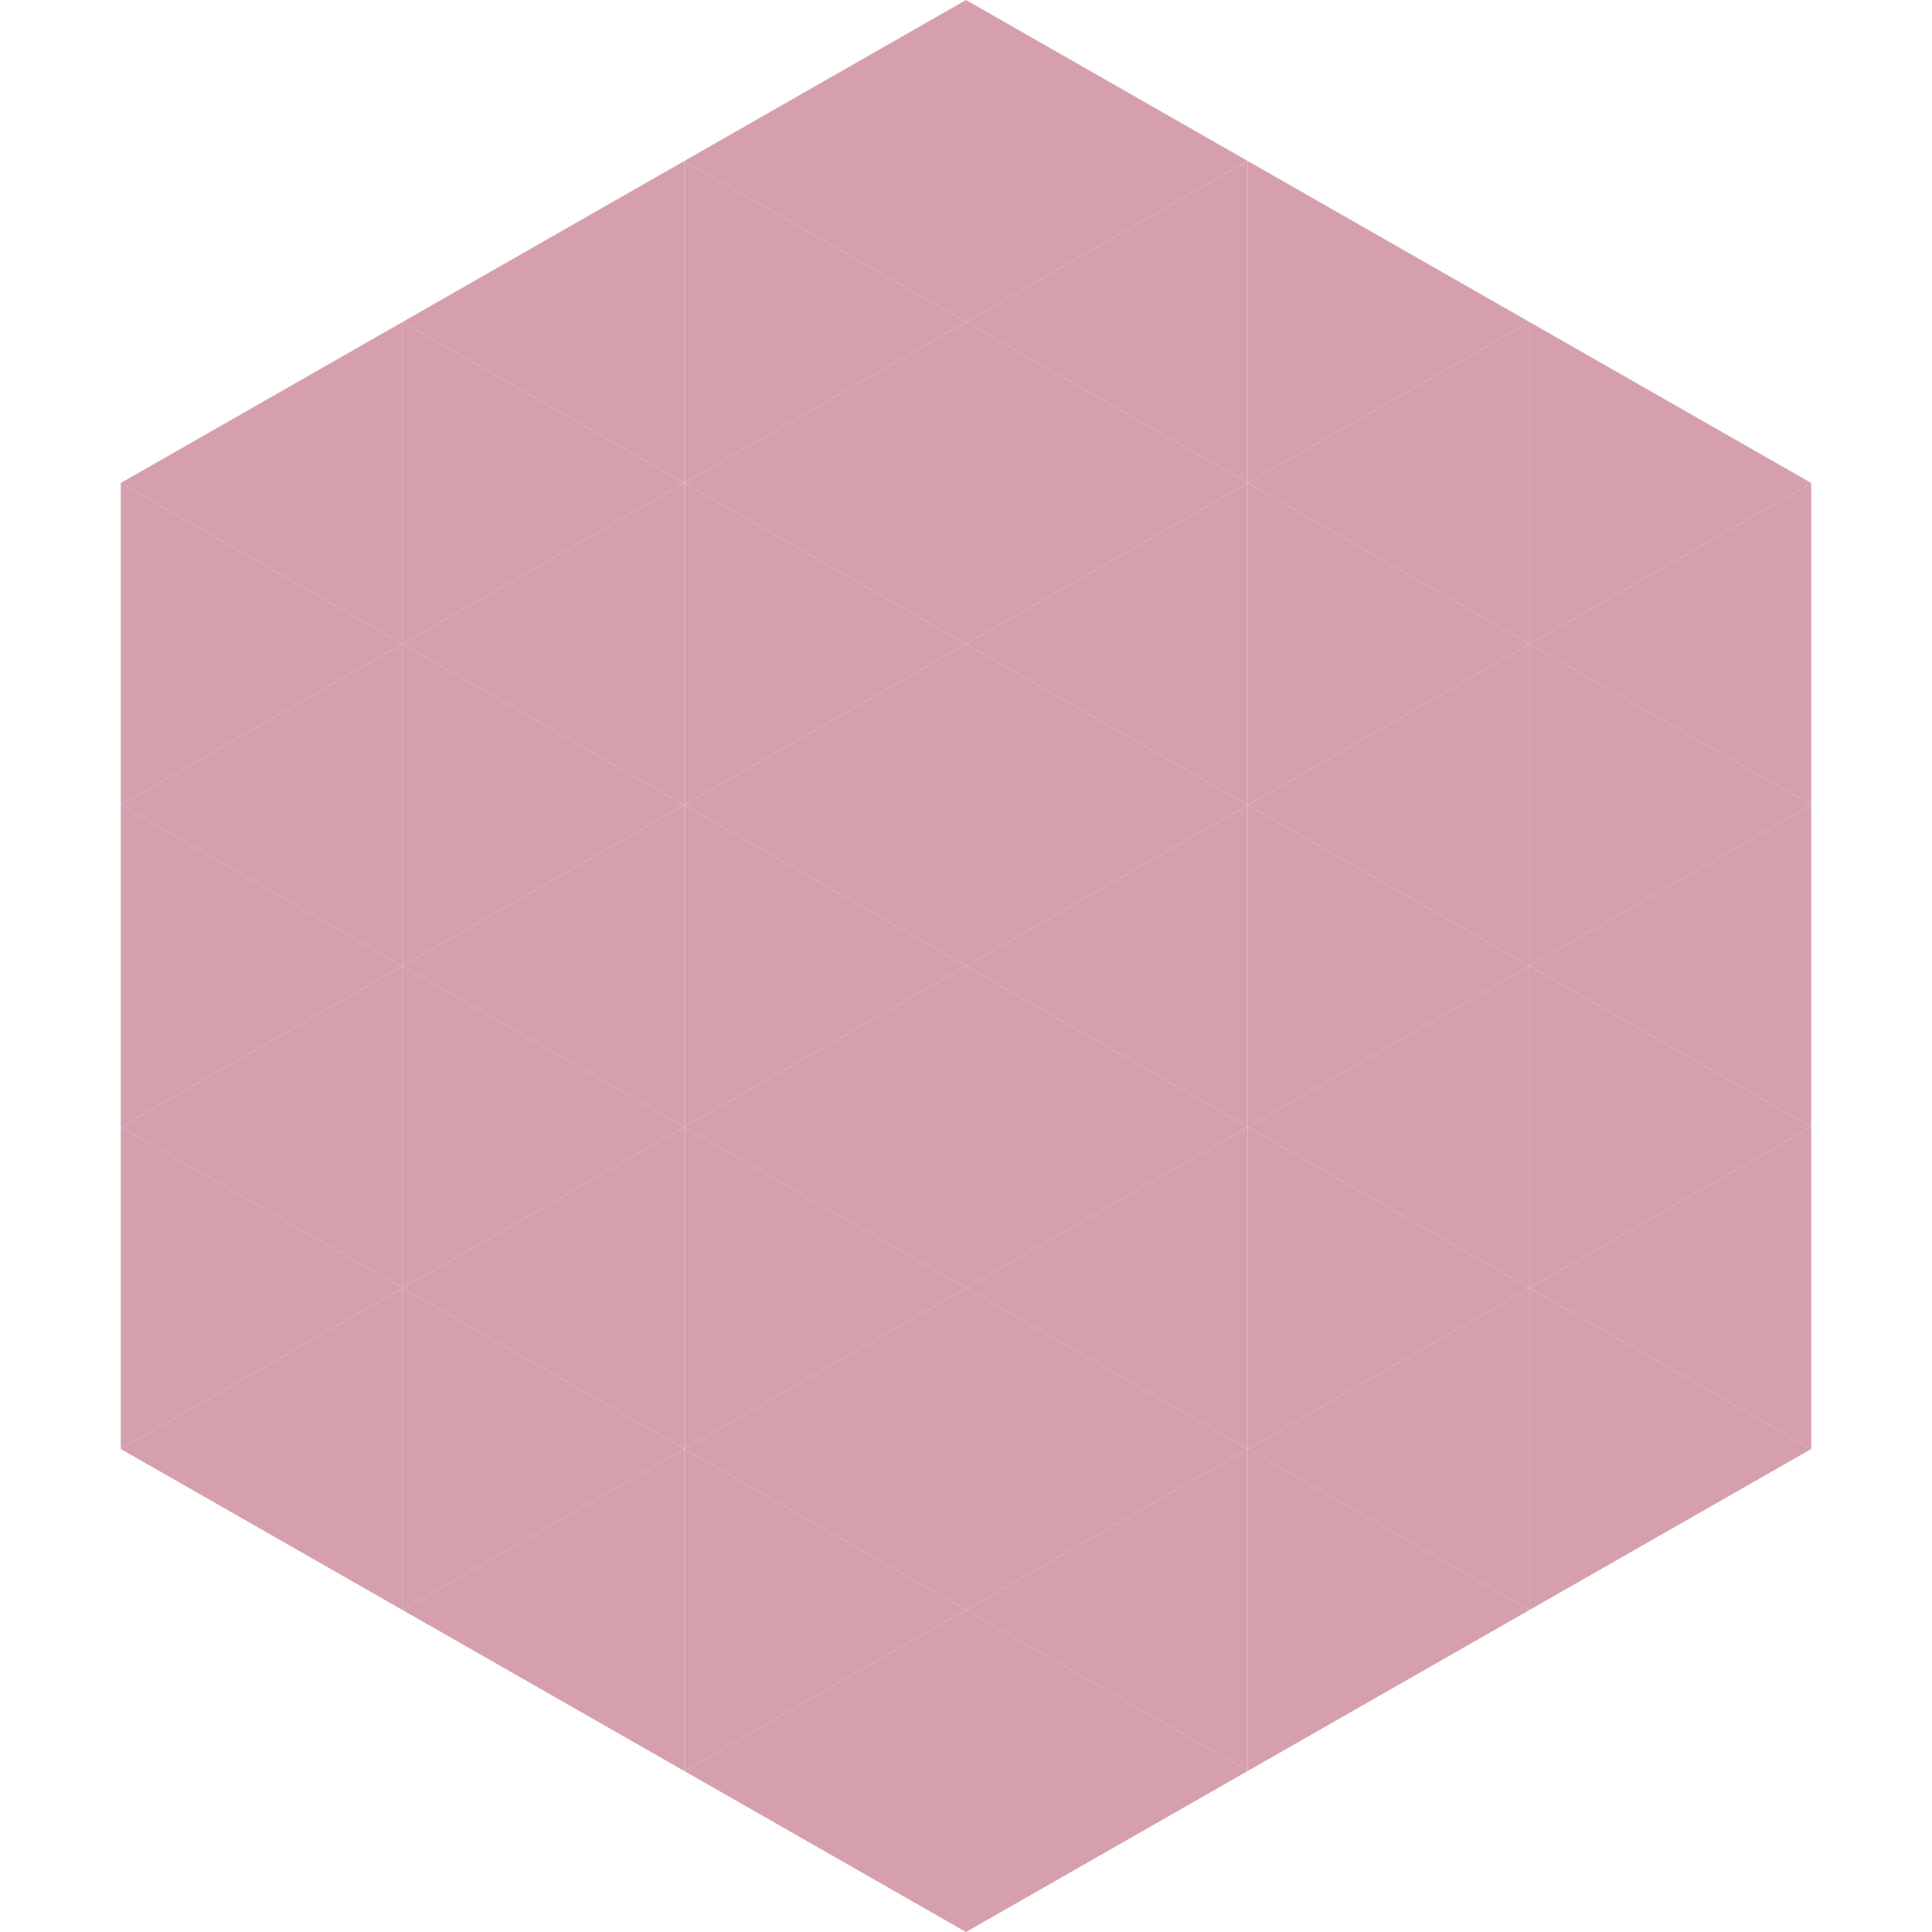 <?xml version="1.0"?>
<!-- Generated by SVGo -->
<svg width="240" height="240"
     xmlns="http://www.w3.org/2000/svg"
     xmlns:xlink="http://www.w3.org/1999/xlink">
<polygon points="50,40 15,60 50,80" style="fill:rgb(213,160,172)" />
<polygon points="190,40 225,60 190,80" style="fill:rgb(213,160,172)" />
<polygon points="15,60 50,80 15,100" style="fill:rgb(213,160,172)" />
<polygon points="225,60 190,80 225,100" style="fill:rgb(213,160,172)" />
<polygon points="50,80 15,100 50,120" style="fill:rgb(213,160,172)" />
<polygon points="190,80 225,100 190,120" style="fill:rgb(213,160,172)" />
<polygon points="15,100 50,120 15,140" style="fill:rgb(213,160,172)" />
<polygon points="225,100 190,120 225,140" style="fill:rgb(213,160,172)" />
<polygon points="50,120 15,140 50,160" style="fill:rgb(213,160,172)" />
<polygon points="190,120 225,140 190,160" style="fill:rgb(213,160,172)" />
<polygon points="15,140 50,160 15,180" style="fill:rgb(213,160,172)" />
<polygon points="225,140 190,160 225,180" style="fill:rgb(213,160,172)" />
<polygon points="50,160 15,180 50,200" style="fill:rgb(213,160,172)" />
<polygon points="190,160 225,180 190,200" style="fill:rgb(213,160,172)" />
<polygon points="15,180 50,200 15,220" style="fill:rgb(255,255,255); fill-opacity:0" />
<polygon points="225,180 190,200 225,220" style="fill:rgb(255,255,255); fill-opacity:0" />
<polygon points="50,0 85,20 50,40" style="fill:rgb(255,255,255); fill-opacity:0" />
<polygon points="190,0 155,20 190,40" style="fill:rgb(255,255,255); fill-opacity:0" />
<polygon points="85,20 50,40 85,60" style="fill:rgb(213,160,172)" />
<polygon points="155,20 190,40 155,60" style="fill:rgb(213,160,172)" />
<polygon points="50,40 85,60 50,80" style="fill:rgb(213,160,172)" />
<polygon points="190,40 155,60 190,80" style="fill:rgb(213,160,172)" />
<polygon points="85,60 50,80 85,100" style="fill:rgb(213,160,172)" />
<polygon points="155,60 190,80 155,100" style="fill:rgb(213,160,172)" />
<polygon points="50,80 85,100 50,120" style="fill:rgb(213,160,172)" />
<polygon points="190,80 155,100 190,120" style="fill:rgb(213,160,172)" />
<polygon points="85,100 50,120 85,140" style="fill:rgb(213,160,172)" />
<polygon points="155,100 190,120 155,140" style="fill:rgb(213,160,172)" />
<polygon points="50,120 85,140 50,160" style="fill:rgb(213,160,172)" />
<polygon points="190,120 155,140 190,160" style="fill:rgb(213,160,172)" />
<polygon points="85,140 50,160 85,180" style="fill:rgb(213,160,172)" />
<polygon points="155,140 190,160 155,180" style="fill:rgb(213,160,172)" />
<polygon points="50,160 85,180 50,200" style="fill:rgb(213,160,172)" />
<polygon points="190,160 155,180 190,200" style="fill:rgb(213,160,172)" />
<polygon points="85,180 50,200 85,220" style="fill:rgb(213,160,172)" />
<polygon points="155,180 190,200 155,220" style="fill:rgb(213,160,172)" />
<polygon points="120,0 85,20 120,40" style="fill:rgb(213,160,172)" />
<polygon points="120,0 155,20 120,40" style="fill:rgb(213,160,172)" />
<polygon points="85,20 120,40 85,60" style="fill:rgb(213,160,172)" />
<polygon points="155,20 120,40 155,60" style="fill:rgb(213,160,172)" />
<polygon points="120,40 85,60 120,80" style="fill:rgb(213,160,172)" />
<polygon points="120,40 155,60 120,80" style="fill:rgb(213,160,172)" />
<polygon points="85,60 120,80 85,100" style="fill:rgb(213,160,172)" />
<polygon points="155,60 120,80 155,100" style="fill:rgb(213,160,172)" />
<polygon points="120,80 85,100 120,120" style="fill:rgb(213,160,172)" />
<polygon points="120,80 155,100 120,120" style="fill:rgb(213,160,172)" />
<polygon points="85,100 120,120 85,140" style="fill:rgb(213,160,172)" />
<polygon points="155,100 120,120 155,140" style="fill:rgb(213,160,172)" />
<polygon points="120,120 85,140 120,160" style="fill:rgb(213,160,172)" />
<polygon points="120,120 155,140 120,160" style="fill:rgb(213,160,172)" />
<polygon points="85,140 120,160 85,180" style="fill:rgb(213,160,172)" />
<polygon points="155,140 120,160 155,180" style="fill:rgb(213,160,172)" />
<polygon points="120,160 85,180 120,200" style="fill:rgb(213,160,172)" />
<polygon points="120,160 155,180 120,200" style="fill:rgb(213,160,172)" />
<polygon points="85,180 120,200 85,220" style="fill:rgb(213,160,172)" />
<polygon points="155,180 120,200 155,220" style="fill:rgb(213,160,172)" />
<polygon points="120,200 85,220 120,240" style="fill:rgb(213,160,172)" />
<polygon points="120,200 155,220 120,240" style="fill:rgb(213,160,172)" />
<polygon points="85,220 120,240 85,260" style="fill:rgb(255,255,255); fill-opacity:0" />
<polygon points="155,220 120,240 155,260" style="fill:rgb(255,255,255); fill-opacity:0" />
</svg>
